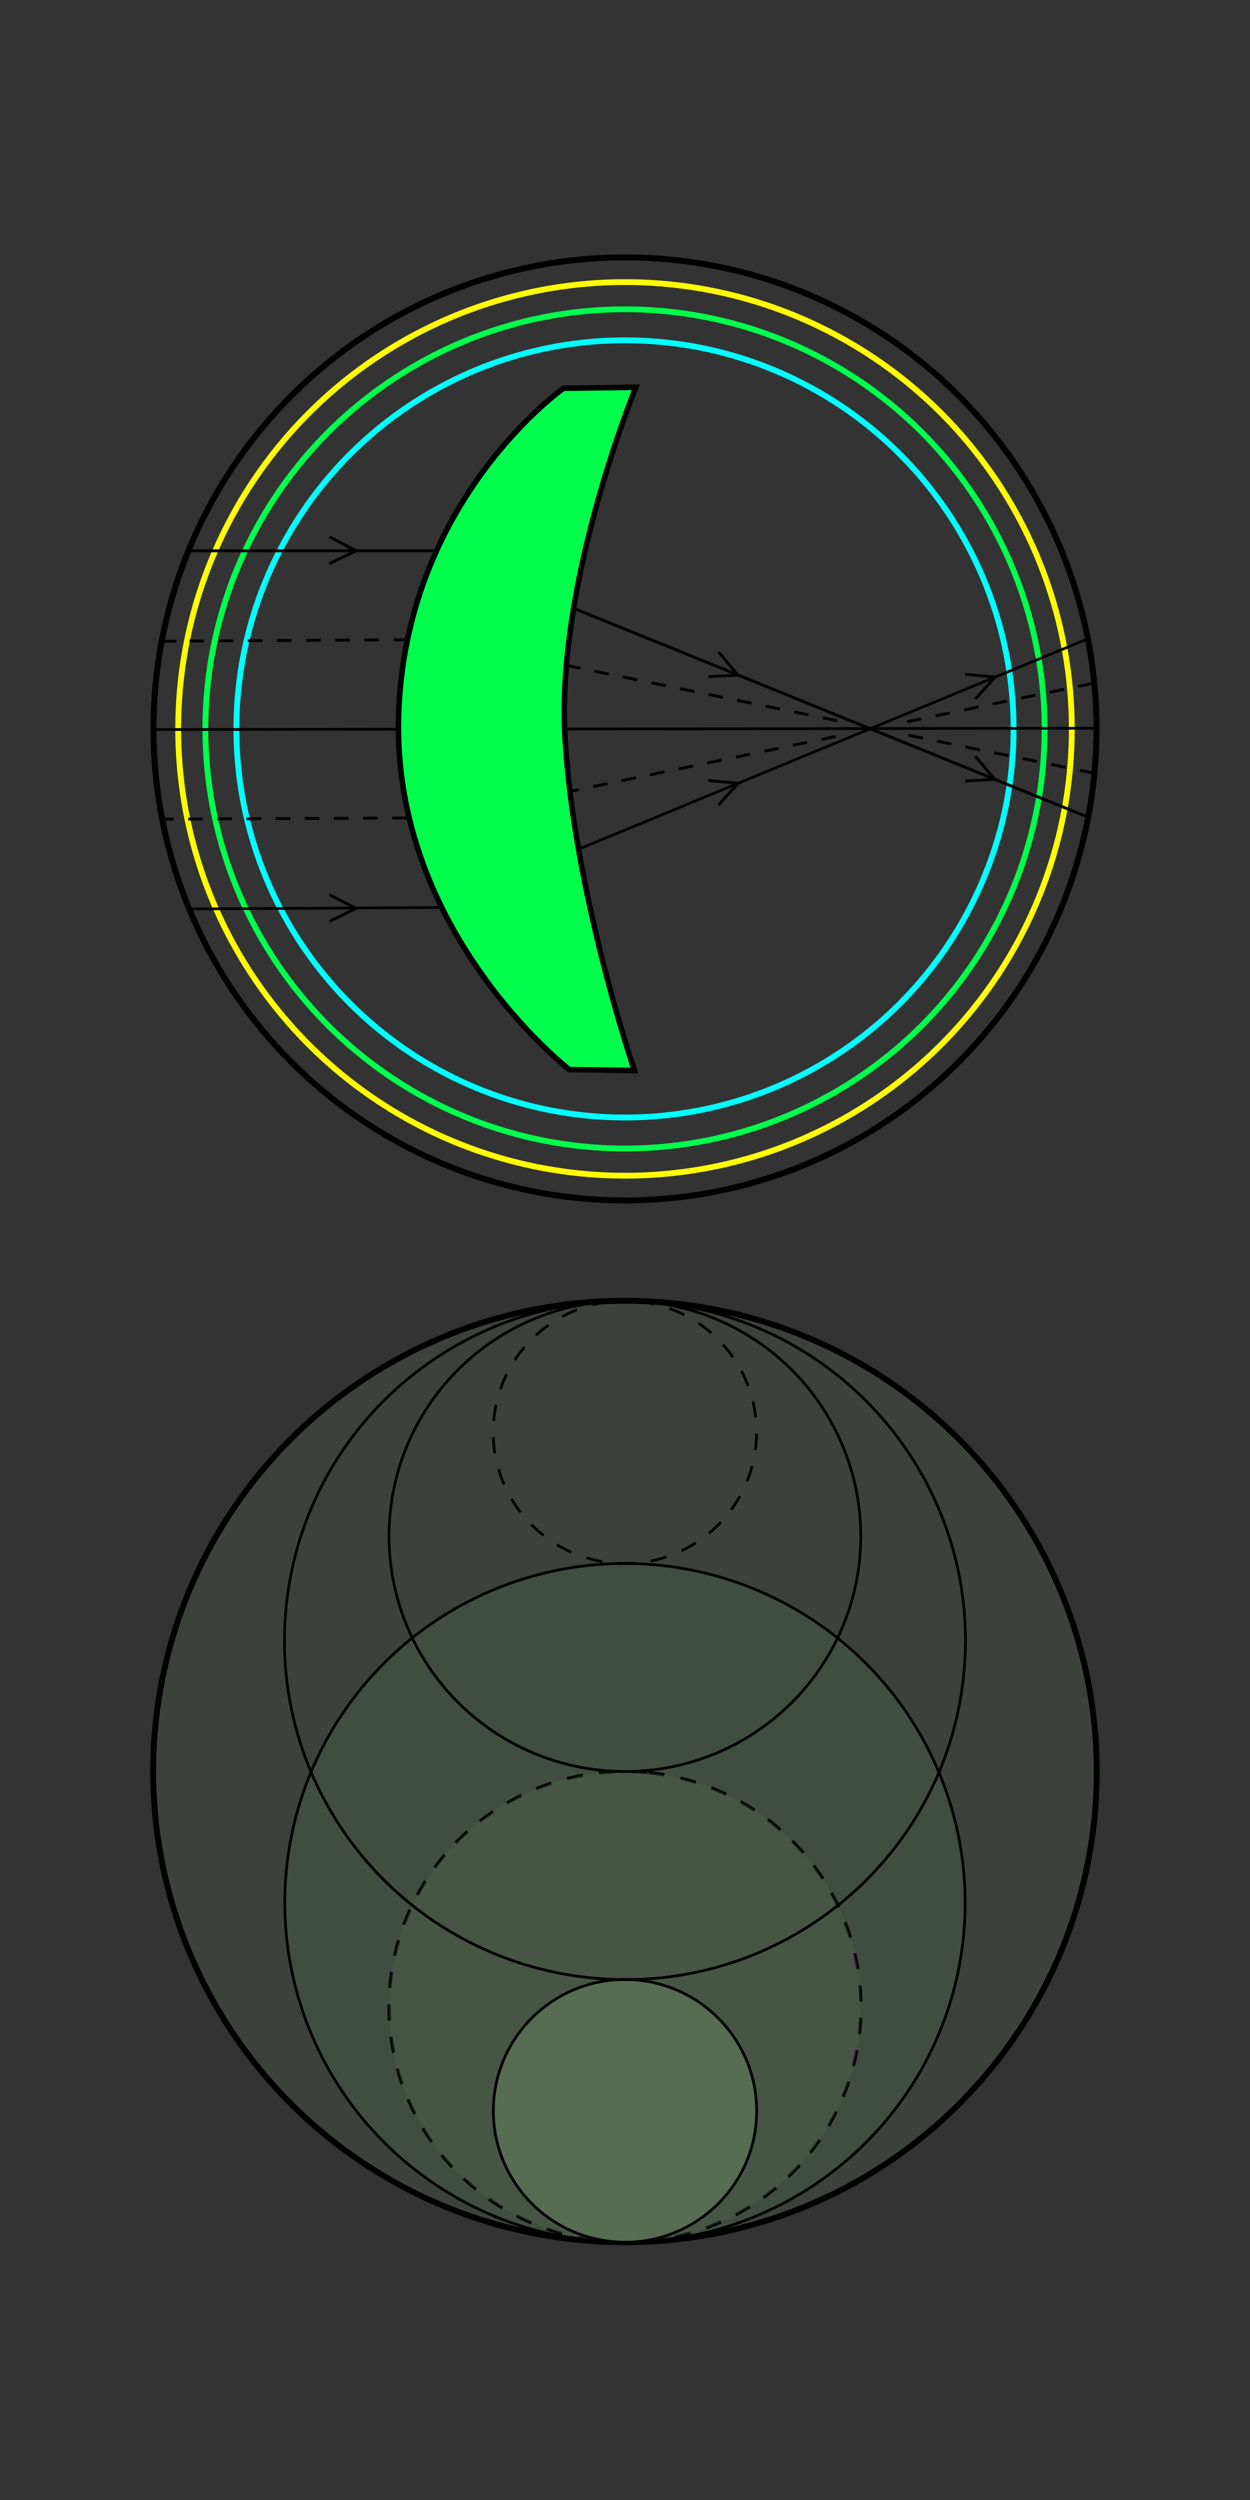 <?xml version="1.0" encoding="UTF-8"?>
<svg id="Layer_1" data-name="Layer 1" xmlns="http://www.w3.org/2000/svg" viewBox="0 0 1000 2000">
  <rect x="0" y="0" width="1000" height="2000" fill="#333333" stroke="none"/>
  <g>
    <ellipse cx="500" cy="1417.33" rx="376.56" ry="377.45" transform="translate(-959.83 1774.73) rotate(-84.33)" fill="#566d52" opacity=".26"/>
    <ellipse cx="500.01" cy="1522.42" rx="271.49" ry="272.13" transform="translate(-1064.39 1869.43) rotate(-84.33)" fill="#566d52" opacity=".26"/>
    <ellipse cx="500" cy="1417.33" rx="376.56" ry="377.45" transform="translate(-959.83 1774.73) rotate(-84.33)" fill="none" stroke="#000" stroke-miterlimit="10" stroke-width="4.7"/>
    <ellipse cx="500.03" cy="1605.62" rx="188.28" ry="188.73" transform="translate(-1147.17 1944.43) rotate(-84.33)" fill="none" stroke="#000" stroke-dasharray="13.01" stroke-miterlimit="10" stroke-width="2.6"/>
    <ellipse cx="500.03" cy="1605.62" rx="188.28" ry="188.73" transform="translate(-1147.17 1944.43) rotate(-84.33)" fill="#566d52" opacity=".26"/>
    <ellipse cx="500.01" cy="1522.42" rx="271.49" ry="272.13" transform="translate(-1064.39 1869.43) rotate(-84.33)" fill="none" stroke="#000" stroke-miterlimit="10" stroke-width="2.18"/>
    <ellipse cx="500.03" cy="1689.03" rx="105.08" ry="105.33" transform="translate(-1230.17 2019.59) rotate(-84.33)" fill="#566d52"/>
    <ellipse cx="499.96" cy="1229.04" rx="188.28" ry="188.72" transform="translate(-772.5 1605.01) rotate(-84.33)" fill="none" stroke="#000" stroke-miterlimit="10" stroke-width="2.18"/>
    <path d="M771.03,1339.45c-14.84,149.35-148.21,257.74-297.91,242.87-149.7-14.88-259.04-147.39-244.2-296.74,14.84-149.35,148.23-258.36,297.93-243.48,149.7,14.88,259.03,148.01,244.19,297.35Z" fill="none" stroke="#000" stroke-miterlimit="10" stroke-width="2.18"/>
    <ellipse cx="499.94" cy="1145.84" rx="105.08" ry="105.33" transform="translate(-689.72 1530.02) rotate(-84.33)" fill="none" stroke="#000" stroke-dasharray="13.01" stroke-miterlimit="10" stroke-width="2.18"/>
    <ellipse cx="500.05" cy="1688.83" rx="105.08" ry="105.33" transform="translate(-1229.96 2019.43) rotate(-84.33)" fill="none" stroke="#000" stroke-miterlimit="10" stroke-width="2.18"/>
  </g>
  <g>
    <circle cx="500" cy="583.12" r="377.21" fill="none" stroke="#000" stroke-miterlimit="10" stroke-width="4.66"/>
    <circle cx="500" cy="583.12" r="357.44" fill="none" stroke="#fffb04" stroke-miterlimit="10" stroke-width="4.65"/>
    <circle cx="500" cy="583.12" r="335.69" fill="none" stroke="#00ff4d" stroke-miterlimit="10" stroke-width="4.66"/>
    <circle cx="500" cy="583.12" r="310.88" fill="none" stroke="aqua" stroke-miterlimit="10" stroke-width="4.66"/>
    <path d="M150.63,440.65h195.17c1.13.46,524.75,213.16,524.75,213.16" fill="none" stroke="#000" stroke-miterlimit="10" stroke-width="2.33"/>
    <circle cx="500" cy="583.12" r="377.21" fill="none" stroke="#000" stroke-miterlimit="10" stroke-width="4.66"/>
    <path d="M870.35,510.99s-520.37,215.03-520.37,215.03c-.64,0-198.67,1.15-198.67,1.15" fill="none" stroke="#000" stroke-miterlimit="10" stroke-width="2.17"/>
    <path d="M130.93,656.51v-2.33s8.02-.04,8.02-.04v2.33s-8.02.04-8.02.04ZM150.61,656.41v-2.33s11.65-.06,11.65-.06v2.33s-11.65.06-11.65.06ZM173.93,656.3v-2.33s11.65-.06,11.65-.06v2.33s-11.65.06-11.65.06ZM197.25,656.19v-2.33s11.65-.06,11.65-.06v2.33s-11.65.06-11.65.06ZM220.56,656.08v-2.33s11.65-.06,11.65-.06v2.33s-11.65.06-11.65.06ZM243.88,655.97v-2.33s11.65-.06,11.65-.06v2.33s-11.65.06-11.65.06ZM267.19,655.86v-2.33s11.65-.06,11.65-.06v2.33s-11.65.06-11.65.06ZM290.51,655.74v-2.33s11.65-.06,11.65-.06v2.33s-11.65.06-11.65.06ZM313.83,655.63v-2.33s11.65-.06,11.65-.06v2.33s-11.65.06-11.65.06ZM337.14,655.52v-2.33s11.65-.06,11.65-.06v2.33s-11.65.06-11.65.06ZM360.55,654.03l-.47-2.28,11.42-2.36.47,2.28-11.42,2.36ZM383.38,649.31l-.47-2.28,11.42-2.36.47,2.28-11.42,2.36ZM406.22,644.59l-.47-2.28,11.42-2.36.47,2.28-11.42,2.36ZM429.05,639.87l-.47-2.28,11.42-2.36.47,2.28-11.42,2.36ZM451.88,635.15l-.47-2.28,11.42-2.36.47,2.28-11.42,2.36ZM474.72,630.43l-.47-2.28,11.42-2.36.47,2.28-11.42,2.36ZM497.55,625.71l-.47-2.28,11.42-2.36.47,2.28-11.42,2.36ZM520.38,621l-.47-2.28,11.42-2.36.47,2.28-11.42,2.36ZM543.22,616.28l-.47-2.28,11.42-2.36.47,2.28-11.42,2.36ZM566.05,611.56l-.47-2.28,11.42-2.36.47,2.28-11.42,2.36ZM588.89,606.83l-.47-2.28,11.42-2.36.47,2.28-11.42,2.36ZM611.72,602.11l-.47-2.28,11.42-2.36.47,2.28-11.42,2.36ZM634.55,597.39l-.47-2.28,11.42-2.36.47,2.28-11.42,2.36ZM657.39,592.68l-.47-2.28,11.42-2.36.47,2.28-11.42,2.36ZM725.89,578.52l-.47-2.28,11.42-2.36.47,2.28-11.42,2.36ZM748.72,573.8l-.47-2.28,11.42-2.36.47,2.28-11.42,2.36ZM771.56,569.08l-.47-2.28,11.42-2.36.47,2.28-11.42,2.36ZM794.39,564.36l-.47-2.28,11.42-2.36.47,2.28-11.42,2.36ZM817.22,559.64l-.47-2.28,11.42-2.36.47,2.28-11.42,2.36ZM840.05,554.92l-.47-2.28,11.42-2.36.47,2.28-11.42,2.36ZM862.89,550.2l-.47-2.28,11.42-2.36.47,2.28-11.42,2.36Z"/>
    <line x1="122.82" y1="583.65" x2="877.19" y2="582.58" fill="none" stroke="#000" stroke-miterlimit="10" stroke-width="2.17"/>
    <path d="M873.03,619.27l-9.4-1.92.47-2.28,9.4,1.92-.47,2.28ZM852.21,615.02l-11.42-2.33.47-2.28,11.42,2.33-.47,2.28ZM829.36,610.35l-11.42-2.33.47-2.28,11.42,2.33-.47,2.28ZM806.52,605.69l-11.42-2.33.47-2.28,11.42,2.33-.47,2.28ZM783.67,601.02l-11.42-2.33.47-2.28,11.42,2.33-.47,2.28ZM760.83,596.36l-11.42-2.33.47-2.28,11.42,2.33-.47,2.28ZM737.98,591.69l-11.42-2.33.47-2.28,11.42,2.33-.47,2.28ZM669.45,577.7l-11.42-2.33.47-2.28,11.42,2.33-.47,2.28ZM646.6,573.04l-11.42-2.33.47-2.28,11.42,2.33-.47,2.28ZM623.76,568.37l-11.42-2.33.47-2.28,11.42,2.33-.47,2.28ZM600.91,563.71l-11.42-2.33.47-2.28,11.42,2.33-.47,2.28ZM578.07,559.04l-11.42-2.33.47-2.28,11.42,2.33-.47,2.28ZM555.22,554.38l-11.42-2.33.47-2.28,11.42,2.33-.47,2.28ZM532.38,549.71l-11.42-2.33.47-2.28,11.42,2.33-.47,2.28ZM509.53,545.05l-11.42-2.33.47-2.28,11.42,2.33-.47,2.28ZM486.69,540.38l-11.42-2.33.47-2.28,11.42,2.33-.47,2.28ZM463.84,535.72l-11.42-2.33.47-2.28,11.42,2.33-.47,2.28ZM441,531.05l-11.42-2.33.47-2.28,11.42,2.33-.47,2.28ZM418.15,526.39l-11.42-2.33.47-2.28,11.42,2.33-.47,2.28ZM395.31,521.72l-11.42-2.33.47-2.28,11.42,2.33-.47,2.28ZM372.46,517.06l-11.42-2.33.47-2.28,11.42,2.33-.47,2.28ZM129.59,514.17l-.02-2.33,11.66-.07.02,2.33-11.66.07ZM151.63,513.99l-.02-2.33,11.66-.07.02,2.33-11.66.07ZM174.95,513.86l-.02-2.33,11.66-.07.02,2.33-11.66.07ZM198.27,513.72l-.02-2.33,11.66-.07.02,2.33-11.66.07ZM221.58,513.58l-.02-2.33,11.66-.07.02,2.33-11.66.07ZM244.9,513.44l-.02-2.33,11.66-.07.02,2.33-11.66.07ZM268.21,513.31l-.02-2.33,11.66-.07.02,2.33-11.66.07ZM291.53,513.17l-.02-2.33,11.66-.07.02,2.33-11.66.07ZM314.85,513.03l-.02-2.33,11.66-.07.02,2.33-11.66.07ZM338.16,512.9l-.02-2.33,11.66-.07.02,2.33-11.66.07Z"/>
    <path d="M450.82,310.6l57.87-.75s-63.66,154.33-56.72,279.3c6.94,124.97,55.56,267.25,55.56,267.25l-52.09-.75s-141.21-109.16-136.58-282.31c4.63-173.15,131.95-262.74,131.95-262.74Z" fill="#00ff4d" stroke="#000" stroke-miterlimit="10" stroke-width="4.4"/>
    <polyline points="263.59 429.47 284.85 440.64 263.59 450.8" fill="none" stroke="#000" stroke-miterlimit="10" stroke-width="2.33"/>
    <polyline points="263.56 715.75 284.76 726.64 263.57 737.17" fill="none" stroke="#000" stroke-miterlimit="10" stroke-width="2.33"/>
    <polyline points="566.61 624.38 590.52 626.62 574.73 644.1" fill="none" stroke="#000" stroke-miterlimit="10" stroke-width="2.33"/>
    <polyline points="574.91 521.62 590.3 540.05 566.77 541.32" fill="none" stroke="#000" stroke-miterlimit="10" stroke-width="2.33"/>
    <polyline points="772.18 539.44 796.09 541.68 780.3 559.16" fill="none" stroke="#000" stroke-miterlimit="10" stroke-width="2.33"/>
    <polyline points="780.34 605.04 795.73 623.47 772.2 624.74" fill="none" stroke="#000" stroke-miterlimit="10" stroke-width="2.33"/>
  </g>
</svg>